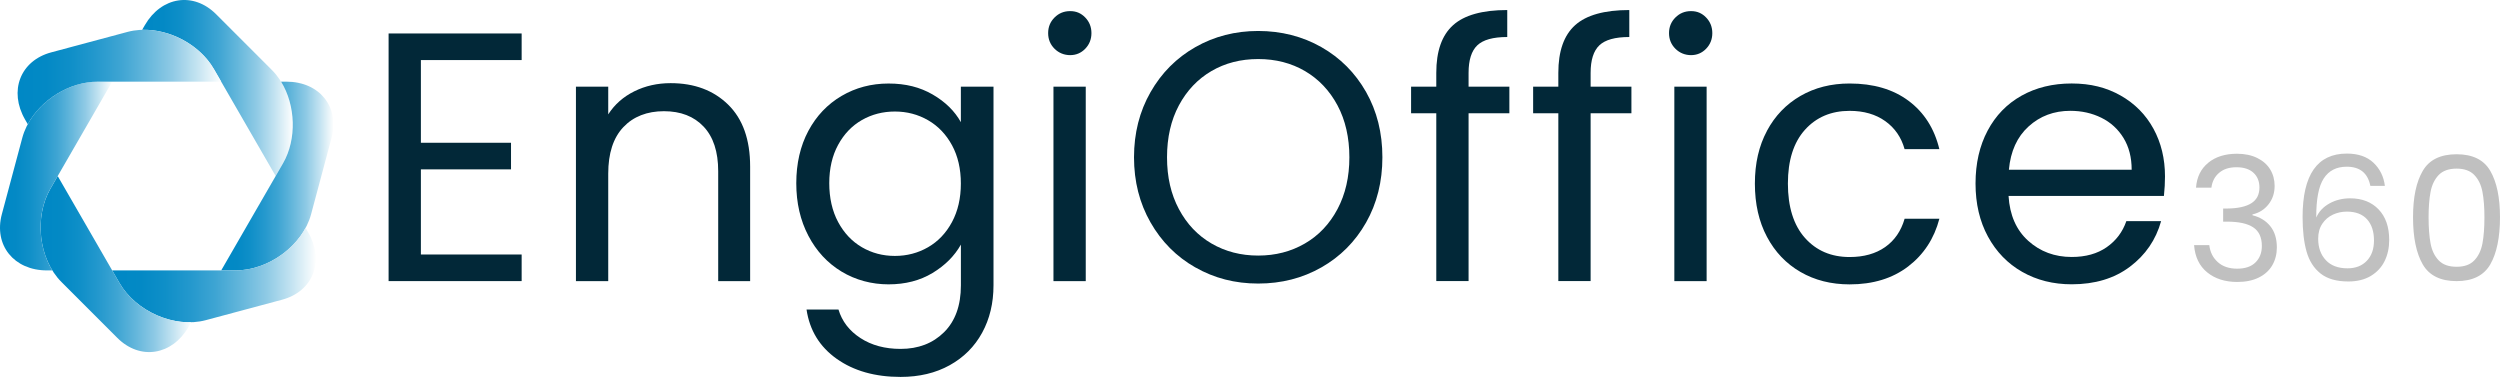 <?xml version="1.0" encoding="UTF-8"?>
<svg id="Layer_2" data-name="Layer 2" xmlns="http://www.w3.org/2000/svg" xmlns:xlink="http://www.w3.org/1999/xlink" viewBox="0 0 931.43 140.43">
  <defs>
    <style>
      .cls-1 {
        mask: url(#mask);
      }

      .cls-2 {
        filter: url(#luminosity-noclip);
      }

      .cls-3 {
        filter: url(#luminosity-noclip-25);
      }

      .cls-4 {
        filter: url(#luminosity-noclip-27);
      }

      .cls-5 {
        filter: url(#luminosity-noclip-21);
      }

      .cls-6 {
        filter: url(#luminosity-noclip-23);
      }

      .cls-7 {
        filter: url(#luminosity-noclip-29);
      }

      .cls-8 {
        filter: url(#luminosity-noclip-17);
      }

      .cls-9 {
        filter: url(#luminosity-noclip-13);
      }

      .cls-10 {
        filter: url(#luminosity-noclip-11);
      }

      .cls-11 {
        filter: url(#luminosity-noclip-19);
      }

      .cls-12 {
        filter: url(#luminosity-noclip-15);
      }

      .cls-13 {
        filter: url(#luminosity-noclip-31);
      }

      .cls-14 {
        filter: url(#luminosity-noclip-35);
      }

      .cls-15 {
        filter: url(#luminosity-noclip-33);
      }

      .cls-16 {
        filter: url(#luminosity-noclip-3);
      }

      .cls-17 {
        filter: url(#luminosity-noclip-9);
      }

      .cls-18 {
        filter: url(#luminosity-noclip-7);
      }

      .cls-19 {
        filter: url(#luminosity-noclip-5);
      }

      .cls-20 {
        fill: url(#linear-gradient-8);
      }

      .cls-21 {
        fill: url(#linear-gradient-7);
      }

      .cls-22 {
        fill: url(#linear-gradient-6);
      }

      .cls-23 {
        fill: url(#linear-gradient-9);
      }

      .cls-24 {
        fill: url(#linear-gradient-4);
      }

      .cls-25 {
        fill: url(#linear-gradient-3);
      }

      .cls-26 {
        fill: url(#linear-gradient-2);
      }

      .cls-26, .cls-27, .cls-28, .cls-29, .cls-30, .cls-31, .cls-32, .cls-33, .cls-34, .cls-35, .cls-36, .cls-37, .cls-38, .cls-39, .cls-40, .cls-41, .cls-42, .cls-43 {
        mix-blend-mode: multiply;
      }

      .cls-27 {
        fill: url(#linear-gradient-5);
      }

      .cls-44 {
        fill: url(#linear-gradient);
      }

      .cls-45 {
        isolation: isolate;
      }

      .cls-46 {
        mask: url(#mask-2);
      }

      .cls-47 {
        mask: url(#mask-3);
      }

      .cls-48 {
        mask: url(#mask-4);
      }

      .cls-49 {
        mask: url(#mask-5);
      }

      .cls-50 {
        mask: url(#mask-7);
      }

      .cls-51 {
        mask: url(#mask-6);
      }

      .cls-52 {
        mask: url(#mask-1);
      }

      .cls-53 {
        mask: url(#mask-9);
      }

      .cls-54 {
        mask: url(#mask-8);
      }

      .cls-28 {
        fill: url(#linear-gradient-13);
      }

      .cls-29 {
        fill: url(#linear-gradient-55);
      }

      .cls-30 {
        fill: url(#linear-gradient-52);
      }

      .cls-31 {
        fill: url(#linear-gradient-58);
      }

      .cls-32 {
        fill: url(#linear-gradient-22);
      }

      .cls-33 {
        fill: url(#linear-gradient-19);
      }

      .cls-34 {
        fill: url(#linear-gradient-31);
      }

      .cls-35 {
        fill: url(#linear-gradient-16);
      }

      .cls-36 {
        fill: url(#linear-gradient-25);
      }

      .cls-37 {
        fill: url(#linear-gradient-28);
      }

      .cls-38 {
        fill: url(#linear-gradient-34);
      }

      .cls-39 {
        fill: url(#linear-gradient-37);
      }

      .cls-40 {
        fill: url(#linear-gradient-40);
      }

      .cls-41 {
        fill: url(#linear-gradient-43);
      }

      .cls-42 {
        fill: url(#linear-gradient-49);
      }

      .cls-43 {
        fill: url(#linear-gradient-46);
      }

      .cls-55 {
        fill: url(#linear-gradient-41);
      }

      .cls-56 {
        fill: url(#linear-gradient-42);
      }

      .cls-57 {
        fill: url(#linear-gradient-48);
      }

      .cls-58 {
        fill: url(#linear-gradient-45);
      }

      .cls-59 {
        fill: url(#linear-gradient-47);
      }

      .cls-60 {
        fill: url(#linear-gradient-44);
      }

      .cls-61 {
        fill: url(#linear-gradient-10);
      }

      .cls-62 {
        fill: url(#linear-gradient-11);
      }

      .cls-63 {
        fill: url(#linear-gradient-12);
      }

      .cls-64 {
        fill: url(#linear-gradient-14);
      }

      .cls-65 {
        fill: url(#linear-gradient-21);
      }

      .cls-66 {
        fill: url(#linear-gradient-20);
      }

      .cls-67 {
        fill: url(#linear-gradient-23);
      }

      .cls-68 {
        fill: url(#linear-gradient-32);
      }

      .cls-69 {
        fill: url(#linear-gradient-33);
      }

      .cls-70 {
        fill: url(#linear-gradient-30);
      }

      .cls-71 {
        fill: url(#linear-gradient-15);
      }

      .cls-72 {
        fill: url(#linear-gradient-17);
      }

      .cls-73 {
        fill: url(#linear-gradient-18);
      }

      .cls-74 {
        fill: url(#linear-gradient-35);
      }

      .cls-75 {
        fill: url(#linear-gradient-36);
      }

      .cls-76 {
        fill: url(#linear-gradient-38);
      }

      .cls-77 {
        fill: url(#linear-gradient-27);
      }

      .cls-78 {
        fill: url(#linear-gradient-24);
      }

      .cls-79 {
        fill: url(#linear-gradient-26);
      }

      .cls-80 {
        fill: url(#linear-gradient-29);
      }

      .cls-81 {
        fill: url(#linear-gradient-39);
      }

      .cls-82 {
        fill: url(#linear-gradient-57);
      }

      .cls-83 {
        fill: url(#linear-gradient-59);
      }

      .cls-84 {
        fill: url(#linear-gradient-53);
      }

      .cls-85 {
        fill: url(#linear-gradient-54);
      }

      .cls-86 {
        fill: url(#linear-gradient-56);
      }

      .cls-87 {
        fill: url(#linear-gradient-50);
      }

      .cls-88 {
        fill: url(#linear-gradient-51);
      }

      .cls-89 {
        fill: url(#linear-gradient-60);
      }

      .cls-90 {
        fill: silver;
      }

      .cls-91 {
        fill: #022838;
      }

      .cls-92 {
        mask: url(#mask-50);
      }

      .cls-93 {
        mask: url(#mask-51);
      }

      .cls-94 {
        mask: url(#mask-53);
      }

      .cls-95 {
        mask: url(#mask-52);
      }

      .cls-96 {
        mask: url(#mask-41);
      }

      .cls-97 {
        mask: url(#mask-31);
      }

      .cls-98 {
        mask: url(#mask-35);
      }

      .cls-99 {
        mask: url(#mask-30);
      }

      .cls-100 {
        mask: url(#mask-34);
      }

      .cls-101 {
        mask: url(#mask-33);
      }

      .cls-102 {
        mask: url(#mask-44);
      }

      .cls-103 {
        mask: url(#mask-43);
      }

      .cls-104 {
        mask: url(#mask-40);
      }

      .cls-105 {
        mask: url(#mask-46);
      }

      .cls-106 {
        mask: url(#mask-45);
      }

      .cls-107 {
        mask: url(#mask-42);
      }

      .cls-108 {
        mask: url(#mask-32);
      }

      .cls-109 {
        mask: url(#mask-10);
      }

      .cls-110 {
        mask: url(#mask-14);
      }

      .cls-111 {
        mask: url(#mask-18);
      }

      .cls-112 {
        mask: url(#mask-11);
      }

      .cls-113 {
        mask: url(#mask-16);
      }

      .cls-114 {
        mask: url(#mask-13);
      }

      .cls-115 {
        mask: url(#mask-19);
      }

      .cls-116 {
        mask: url(#mask-12);
      }

      .cls-117 {
        mask: url(#mask-17);
      }

      .cls-118 {
        mask: url(#mask-15);
      }

      .cls-119 {
        mask: url(#mask-22);
      }

      .cls-120 {
        mask: url(#mask-21);
      }

      .cls-121 {
        mask: url(#mask-20);
      }

      .cls-122 {
        mask: url(#mask-36);
      }

      .cls-123 {
        mask: url(#mask-25);
      }

      .cls-124 {
        mask: url(#mask-24);
      }

      .cls-125 {
        mask: url(#mask-23);
      }

      .cls-126 {
        mask: url(#mask-39);
      }

      .cls-127 {
        mask: url(#mask-38);
      }

      .cls-128 {
        mask: url(#mask-37);
      }

      .cls-129 {
        mask: url(#mask-49);
      }

      .cls-130 {
        mask: url(#mask-48);
      }

      .cls-131 {
        mask: url(#mask-47);
      }

      .cls-132 {
        mask: url(#mask-28);
      }

      .cls-133 {
        mask: url(#mask-29);
      }

      .cls-134 {
        mask: url(#mask-26);
      }

      .cls-135 {
        mask: url(#mask-27);
      }
    </style>
    <linearGradient id="linear-gradient" x1="52.96" y1="32.79" x2="109.07" y2="32.79" gradientUnits="userSpaceOnUse">
      <stop offset=".01" stop-color="#0088c5"/>
      <stop offset=".14" stop-color="#0389c5"/>
      <stop offset=".26" stop-color="#0f8fc8"/>
      <stop offset=".38" stop-color="#2398cd"/>
      <stop offset=".51" stop-color="#3fa5d3"/>
      <stop offset=".63" stop-color="#63b6db"/>
      <stop offset=".76" stop-color="#8fcae5"/>
      <stop offset=".88" stop-color="#c3e3f1"/>
      <stop offset="1" stop-color="#fdfefe"/>
      <stop offset="1" stop-color="#fff"/>
    </linearGradient>
    <filter id="luminosity-noclip" x="90.42" y="19.48" width="18.82" height="46.28" color-interpolation-filters="sRGB" filterUnits="userSpaceOnUse">
      <feFlood flood-color="#fff" result="bg"/>
      <feBlend in="SourceGraphic" in2="bg"/>
    </filter>
    <filter id="luminosity-noclip-2" x="90.42" y="-9414.98" width="18.82" height="32766" color-interpolation-filters="sRGB" filterUnits="userSpaceOnUse">
      <feFlood flood-color="#fff" result="bg"/>
      <feBlend in="SourceGraphic" in2="bg"/>
    </filter>
    <mask id="mask-2" x="90.42" y="-9414.98" width="18.82" height="32766" maskUnits="userSpaceOnUse"/>
    <linearGradient id="linear-gradient-2" x1="210.08" y1="2341.69" x2="75.54" y2="2419.36" gradientTransform="translate(0 2447.96) scale(1 -1)" gradientUnits="userSpaceOnUse">
      <stop offset="0" stop-color="#fff"/>
      <stop offset="1" stop-color="#000"/>
    </linearGradient>
    <mask id="mask-1" x="90.42" y="19.48" width="18.82" height="46.28" maskUnits="userSpaceOnUse">
      <g class="cls-2">
        <g class="cls-46">
          <rect class="cls-26" x="90.42" y="19.48" width="18.82" height="46.28"/>
        </g>
      </g>
    </mask>
    <linearGradient id="linear-gradient-3" x1="210.08" y1="2341.69" x2="75.54" y2="2419.36" gradientTransform="translate(0 2447.96) scale(1 -1)" gradientUnits="userSpaceOnUse">
      <stop offset="0" stop-color="#fff"/>
      <stop offset="1" stop-color="#fff"/>
    </linearGradient>
    <mask id="mask" x="90.42" y="19.48" width="18.82" height="46.28" maskUnits="userSpaceOnUse">
      <g id="id0">
        <g class="cls-52">
          <rect class="cls-25" x="90.42" y="19.48" width="18.82" height="46.28"/>
        </g>
      </g>
    </mask>
    <linearGradient id="linear-gradient-4" x1="90.6" y1="42.62" y2="42.62" xlink:href="#linear-gradient"/>
    <filter id="luminosity-noclip-3" x="52.78" y="-.18" width="56.46" height="65.94" color-interpolation-filters="sRGB" filterUnits="userSpaceOnUse">
      <feFlood flood-color="#fff" result="bg"/>
      <feBlend in="SourceGraphic" in2="bg"/>
    </filter>
    <filter id="luminosity-noclip-4" x="52.78" y="-9414.98" width="56.46" height="32766" color-interpolation-filters="sRGB" filterUnits="userSpaceOnUse">
      <feFlood flood-color="#fff" result="bg"/>
      <feBlend in="SourceGraphic" in2="bg"/>
    </filter>
    <mask id="mask-5" x="52.78" y="-9414.98" width="56.46" height="32766" maskUnits="userSpaceOnUse"/>
    <linearGradient id="linear-gradient-5" x1="59.41" y1="2495.78" x2="88.84" y2="2385.96" xlink:href="#linear-gradient-2"/>
    <mask id="mask-4" x="52.78" y="-.18" width="56.46" height="65.94" maskUnits="userSpaceOnUse">
      <g class="cls-16">
        <g class="cls-49">
          <rect class="cls-27" x="52.78" y="-.18" width="56.46" height="65.94"/>
        </g>
      </g>
    </mask>
    <linearGradient id="linear-gradient-6" x1="59.41" y1="2495.78" x2="88.84" y2="2385.96" xlink:href="#linear-gradient-3"/>
    <mask id="mask-3" x="52.78" y="-.18" width="56.46" height="65.94" maskUnits="userSpaceOnUse">
      <g id="id2">
        <g class="cls-48">
          <rect class="cls-22" x="52.78" y="-.18" width="56.46" height="65.94"/>
        </g>
      </g>
    </mask>
    <linearGradient id="linear-gradient-7" x1="52.96" xlink:href="#linear-gradient"/>
    <linearGradient id="linear-gradient-8" x1="82.41" y1="65.59" x2="124.21" y2="65.59" xlink:href="#linear-gradient"/>
    <linearGradient id="linear-gradient-9" x1="41.8" y1="102.49" x2="117.65" y2="102.49" xlink:href="#linear-gradient"/>
    <linearGradient id="linear-gradient-10" x1="15.14" y1="98.38" x2="71.25" y2="98.38" xlink:href="#linear-gradient"/>
    <linearGradient id="linear-gradient-11" x1="0" y1="65.59" x2="41.8" y2="65.59" xlink:href="#linear-gradient"/>
    <linearGradient id="linear-gradient-12" x1="6.56" y1="28.68" x2="82.41" y2="28.68" xlink:href="#linear-gradient"/>
    <filter id="luminosity-noclip-5" x="52.78" y="10.92" width="29.8" height="19.68" color-interpolation-filters="sRGB" filterUnits="userSpaceOnUse">
      <feFlood flood-color="#fff" result="bg"/>
      <feBlend in="SourceGraphic" in2="bg"/>
    </filter>
    <filter id="luminosity-noclip-6" x="52.78" y="-9414.98" width="29.8" height="32766" color-interpolation-filters="sRGB" filterUnits="userSpaceOnUse">
      <feFlood flood-color="#fff" result="bg"/>
      <feBlend in="SourceGraphic" in2="bg"/>
    </filter>
    <mask id="mask-8" x="52.78" y="-9414.98" width="29.8" height="32766" maskUnits="userSpaceOnUse"/>
    <linearGradient id="linear-gradient-13" x1="51.92" y1="2442.96" x2="76.9" y2="2417.98" xlink:href="#linear-gradient-2"/>
    <mask id="mask-7" x="52.78" y="10.92" width="29.8" height="19.68" maskUnits="userSpaceOnUse">
      <g class="cls-19">
        <g class="cls-54">
          <rect class="cls-28" x="52.78" y="10.92" width="29.8" height="19.68"/>
        </g>
      </g>
    </mask>
    <linearGradient id="linear-gradient-14" x1="51.92" y1="2442.96" x2="76.9" y2="2417.98" xlink:href="#linear-gradient-3"/>
    <mask id="mask-6" x="52.78" y="10.92" width="29.8" height="19.68" maskUnits="userSpaceOnUse">
      <g id="id4">
        <g class="cls-50">
          <rect class="cls-64" x="52.78" y="10.92" width="29.8" height="19.68"/>
        </g>
      </g>
    </mask>
    <linearGradient id="linear-gradient-15" x1="52.96" y1="20.76" x2="82.41" y2="20.76" xlink:href="#linear-gradient"/>
    <filter id="luminosity-noclip-7" x="99.56" y="30.25" width="9.69" height="35.52" color-interpolation-filters="sRGB" filterUnits="userSpaceOnUse">
      <feFlood flood-color="#fff" result="bg"/>
      <feBlend in="SourceGraphic" in2="bg"/>
    </filter>
    <filter id="luminosity-noclip-8" x="99.56" y="-9414.98" width="9.69" height="32766" color-interpolation-filters="sRGB" filterUnits="userSpaceOnUse">
      <feFlood flood-color="#fff" result="bg"/>
      <feBlend in="SourceGraphic" in2="bg"/>
    </filter>
    <mask id="mask-11" x="99.56" y="-9414.98" width="9.69" height="32766" maskUnits="userSpaceOnUse"/>
    <linearGradient id="linear-gradient-16" x1="104.4" y1="2428.05" x2="104.4" y2="2382.62" xlink:href="#linear-gradient-2"/>
    <mask id="mask-10" x="99.56" y="30.25" width="9.69" height="35.52" maskUnits="userSpaceOnUse">
      <g class="cls-18">
        <g class="cls-112">
          <rect class="cls-35" x="99.56" y="30.25" width="9.69" height="35.52"/>
        </g>
      </g>
    </mask>
    <linearGradient id="linear-gradient-17" x1="104.4" y1="2428.05" x2="104.4" y2="2382.62" xlink:href="#linear-gradient-3"/>
    <mask id="mask-9" x="99.56" y="30.25" width="9.69" height="35.52" maskUnits="userSpaceOnUse">
      <g id="id6">
        <g class="cls-109">
          <rect class="cls-72" x="99.56" y="30.25" width="9.69" height="35.52"/>
        </g>
      </g>
    </mask>
    <linearGradient id="linear-gradient-18" x1="99.73" y1="48.01" x2="109.07" y2="48.01" xlink:href="#linear-gradient"/>
    <filter id="luminosity-noclip-9" x="82.23" y="84.73" width="31.81" height="16.2" color-interpolation-filters="sRGB" filterUnits="userSpaceOnUse">
      <feFlood flood-color="#fff" result="bg"/>
      <feBlend in="SourceGraphic" in2="bg"/>
    </filter>
    <filter id="luminosity-noclip-10" x="82.23" y="-9414.98" width="31.81" height="32766" color-interpolation-filters="sRGB" filterUnits="userSpaceOnUse">
      <feFlood flood-color="#fff" result="bg"/>
      <feBlend in="SourceGraphic" in2="bg"/>
    </filter>
    <mask id="mask-14" x="82.23" y="-9414.98" width="31.81" height="32766" maskUnits="userSpaceOnUse"/>
    <linearGradient id="linear-gradient-19" x1="139.2" y1="2366.14" x2="83.51" y2="2351.21" xlink:href="#linear-gradient-2"/>
    <mask id="mask-13" x="82.23" y="84.73" width="31.81" height="16.2" maskUnits="userSpaceOnUse">
      <g class="cls-17">
        <g class="cls-110">
          <rect class="cls-33" x="82.23" y="84.73" width="31.81" height="16.2"/>
        </g>
      </g>
    </mask>
    <linearGradient id="linear-gradient-20" x1="139.2" y1="2366.14" x2="83.51" y2="2351.21" xlink:href="#linear-gradient-3"/>
    <mask id="mask-12" x="82.23" y="84.73" width="31.81" height="16.2" maskUnits="userSpaceOnUse">
      <g id="id8">
        <g class="cls-114">
          <rect class="cls-66" x="82.23" y="84.73" width="31.81" height="16.2"/>
        </g>
      </g>
    </mask>
    <linearGradient id="linear-gradient-21" x1="82.41" y1="92.83" x2="113.86" y2="92.83" xlink:href="#linear-gradient"/>
    <filter id="luminosity-noclip-11" x="41.63" y="100.57" width="29.8" height="19.68" color-interpolation-filters="sRGB" filterUnits="userSpaceOnUse">
      <feFlood flood-color="#fff" result="bg"/>
      <feBlend in="SourceGraphic" in2="bg"/>
    </filter>
    <filter id="luminosity-noclip-12" x="41.63" y="-9414.98" width="29.8" height="32766" color-interpolation-filters="sRGB" filterUnits="userSpaceOnUse">
      <feFlood flood-color="#fff" result="bg"/>
      <feBlend in="SourceGraphic" in2="bg"/>
    </filter>
    <mask id="mask-17" x="41.63" y="-9414.98" width="29.8" height="32766" maskUnits="userSpaceOnUse"/>
    <linearGradient id="linear-gradient-22" x1="87.8" y1="2306.27" x2="46.9" y2="2347.17" xlink:href="#linear-gradient-2"/>
    <mask id="mask-16" x="41.63" y="100.57" width="29.8" height="19.68" maskUnits="userSpaceOnUse">
      <g class="cls-10">
        <g class="cls-117">
          <rect class="cls-32" x="41.63" y="100.57" width="29.8" height="19.68"/>
        </g>
      </g>
    </mask>
    <linearGradient id="linear-gradient-23" x1="87.8" y1="2306.27" x2="46.9" y2="2347.17" xlink:href="#linear-gradient-3"/>
    <mask id="mask-15" x="41.63" y="100.57" width="29.8" height="19.68" maskUnits="userSpaceOnUse">
      <g id="id10">
        <g class="cls-113">
          <rect class="cls-67" x="41.63" y="100.57" width="29.8" height="19.68"/>
        </g>
      </g>
    </mask>
    <linearGradient id="linear-gradient-24" x1="41.8" y1="110.41" x2="71.25" y2="110.41" xlink:href="#linear-gradient"/>
    <filter id="luminosity-noclip-13" x="14.97" y="65.41" width="9.69" height="35.52" color-interpolation-filters="sRGB" filterUnits="userSpaceOnUse">
      <feFlood flood-color="#fff" result="bg"/>
      <feBlend in="SourceGraphic" in2="bg"/>
    </filter>
    <filter id="luminosity-noclip-14" x="14.97" y="-9414.98" width="9.69" height="32766" color-interpolation-filters="sRGB" filterUnits="userSpaceOnUse">
      <feFlood flood-color="#fff" result="bg"/>
      <feBlend in="SourceGraphic" in2="bg"/>
    </filter>
    <mask id="mask-20" x="14.97" y="-9414.98" width="9.69" height="32766" maskUnits="userSpaceOnUse"/>
    <linearGradient id="linear-gradient-25" x1="12.63" y1="2338.02" x2="23.98" y2="2380.35" xlink:href="#linear-gradient-2"/>
    <mask id="mask-19" x="14.97" y="65.41" width="9.69" height="35.52" maskUnits="userSpaceOnUse">
      <g class="cls-9">
        <g class="cls-121">
          <rect class="cls-36" x="14.97" y="65.41" width="9.69" height="35.52"/>
        </g>
      </g>
    </mask>
    <linearGradient id="linear-gradient-26" x1="12.63" y1="2338.02" x2="23.98" y2="2380.35" xlink:href="#linear-gradient-3"/>
    <mask id="mask-18" x="14.97" y="65.41" width="9.69" height="35.52" maskUnits="userSpaceOnUse">
      <g id="id12">
        <g class="cls-115">
          <rect class="cls-79" x="14.97" y="65.41" width="9.69" height="35.52"/>
        </g>
      </g>
    </mask>
    <linearGradient id="linear-gradient-27" x1="15.14" y1="83.17" x2="24.48" y2="83.17" xlink:href="#linear-gradient"/>
    <filter id="luminosity-noclip-15" x="10.17" y="30.25" width="31.81" height="16.2" color-interpolation-filters="sRGB" filterUnits="userSpaceOnUse">
      <feFlood flood-color="#fff" result="bg"/>
      <feBlend in="SourceGraphic" in2="bg"/>
    </filter>
    <filter id="luminosity-noclip-16" x="10.17" y="-9414.98" width="31.81" height="32766" color-interpolation-filters="sRGB" filterUnits="userSpaceOnUse">
      <feFlood flood-color="#fff" result="bg"/>
      <feBlend in="SourceGraphic" in2="bg"/>
    </filter>
    <mask id="mask-23" x="10.17" y="-9414.98" width="31.81" height="32766" maskUnits="userSpaceOnUse"/>
    <linearGradient id="linear-gradient-28" x1="-.68" y1="2402.44" x2="44.72" y2="2414.61" xlink:href="#linear-gradient-2"/>
    <mask id="mask-22" x="10.17" y="30.25" width="31.81" height="16.2" maskUnits="userSpaceOnUse">
      <g class="cls-12">
        <g class="cls-125">
          <rect class="cls-37" x="10.17" y="30.25" width="31.81" height="16.2"/>
        </g>
      </g>
    </mask>
    <linearGradient id="linear-gradient-29" x1="-.68" y1="2402.44" x2="44.72" y2="2414.61" xlink:href="#linear-gradient-3"/>
    <mask id="mask-21" x="10.17" y="30.25" width="31.81" height="16.2" maskUnits="userSpaceOnUse">
      <g id="id14">
        <g class="cls-119">
          <rect class="cls-80" x="10.17" y="30.25" width="31.81" height="16.2"/>
        </g>
      </g>
    </mask>
    <linearGradient id="linear-gradient-30" x1="10.35" y1="38.35" x2="41.8" y2="38.35" xlink:href="#linear-gradient"/>
    <filter id="luminosity-noclip-17" x="82.23" y="70.82" width="36.21" height="30.11" color-interpolation-filters="sRGB" filterUnits="userSpaceOnUse">
      <feFlood flood-color="#fff" result="bg"/>
      <feBlend in="SourceGraphic" in2="bg"/>
    </filter>
    <filter id="luminosity-noclip-18" x="82.23" y="-9414.98" width="36.21" height="32766" color-interpolation-filters="sRGB" filterUnits="userSpaceOnUse">
      <feFlood flood-color="#fff" result="bg"/>
      <feBlend in="SourceGraphic" in2="bg"/>
    </filter>
    <mask id="mask-26" x="82.23" y="-9414.98" width="36.21" height="32766" maskUnits="userSpaceOnUse"/>
    <linearGradient id="linear-gradient-31" x1="100.33" y1="2233.88" x2="100.33" y2="2389.23" xlink:href="#linear-gradient-2"/>
    <mask id="mask-25" x="82.23" y="70.82" width="36.21" height="30.11" maskUnits="userSpaceOnUse">
      <g class="cls-8">
        <g class="cls-134">
          <rect class="cls-34" x="82.23" y="70.82" width="36.21" height="30.11"/>
        </g>
      </g>
    </mask>
    <linearGradient id="linear-gradient-32" x1="100.33" y1="2233.88" x2="100.33" y2="2389.23" xlink:href="#linear-gradient-3"/>
    <mask id="mask-24" x="82.23" y="70.82" width="36.21" height="30.11" maskUnits="userSpaceOnUse">
      <g id="id20">
        <g class="cls-123">
          <rect class="cls-68" x="82.23" y="70.82" width="36.21" height="30.11"/>
        </g>
      </g>
    </mask>
    <linearGradient id="linear-gradient-33" x1="82.41" y1="85.87" x2="118.26" y2="85.87" xlink:href="#linear-gradient"/>
    <filter id="luminosity-noclip-19" x="82.23" y="30.25" width="42.16" height="70.68" color-interpolation-filters="sRGB" filterUnits="userSpaceOnUse">
      <feFlood flood-color="#fff" result="bg"/>
      <feBlend in="SourceGraphic" in2="bg"/>
    </filter>
    <filter id="luminosity-noclip-20" x="82.23" y="-9414.98" width="42.16" height="32766" color-interpolation-filters="sRGB" filterUnits="userSpaceOnUse">
      <feFlood flood-color="#fff" result="bg"/>
      <feBlend in="SourceGraphic" in2="bg"/>
    </filter>
    <mask id="mask-29" x="82.23" y="-9414.98" width="42.16" height="32766" maskUnits="userSpaceOnUse"/>
    <linearGradient id="linear-gradient-34" x1="160.66" y1="2439.73" x2="80.27" y2="2359.33" xlink:href="#linear-gradient-2"/>
    <mask id="mask-28" x="82.23" y="30.25" width="42.16" height="70.68" maskUnits="userSpaceOnUse">
      <g class="cls-11">
        <g class="cls-133">
          <rect class="cls-38" x="82.23" y="30.25" width="42.16" height="70.68"/>
        </g>
      </g>
    </mask>
    <linearGradient id="linear-gradient-35" x1="160.66" y1="2439.73" x2="80.27" y2="2359.33" xlink:href="#linear-gradient-3"/>
    <mask id="mask-27" x="82.23" y="30.25" width="42.16" height="70.68" maskUnits="userSpaceOnUse">
      <g id="id22">
        <g class="cls-132">
          <rect class="cls-74" x="82.23" y="30.25" width="42.16" height="70.68"/>
        </g>
      </g>
    </mask>
    <linearGradient id="linear-gradient-36" x1="82.41" y1="65.59" x2="124.21" y2="65.59" xlink:href="#linear-gradient"/>
    <filter id="luminosity-noclip-21" x="41.63" y="100.57" width="44.05" height="19.69" color-interpolation-filters="sRGB" filterUnits="userSpaceOnUse">
      <feFlood flood-color="#fff" result="bg"/>
      <feBlend in="SourceGraphic" in2="bg"/>
    </filter>
    <filter id="luminosity-noclip-22" x="41.63" y="-9414.98" width="44.05" height="32766" color-interpolation-filters="sRGB" filterUnits="userSpaceOnUse">
      <feFlood flood-color="#fff" result="bg"/>
      <feBlend in="SourceGraphic" in2="bg"/>
    </filter>
    <mask id="mask-32" x="41.63" y="-9414.98" width="44.05" height="32766" maskUnits="userSpaceOnUse"/>
    <linearGradient id="linear-gradient-37" x1="-46.7" y1="2273.83" x2="87.84" y2="2351.51" xlink:href="#linear-gradient-2"/>
    <mask id="mask-31" x="41.63" y="100.57" width="44.05" height="19.69" maskUnits="userSpaceOnUse">
      <g class="cls-5">
        <g class="cls-108">
          <rect class="cls-39" x="41.63" y="100.57" width="44.05" height="19.69"/>
        </g>
      </g>
    </mask>
    <linearGradient id="linear-gradient-38" x1="-46.7" y1="2273.83" x2="87.84" y2="2351.51" xlink:href="#linear-gradient-3"/>
    <mask id="mask-30" x="41.63" y="100.57" width="44.05" height="19.69" maskUnits="userSpaceOnUse">
      <g id="id24">
        <g class="cls-97">
          <rect class="cls-76" x="41.63" y="100.57" width="44.05" height="19.69"/>
        </g>
      </g>
    </mask>
    <linearGradient id="linear-gradient-39" x1="41.8" y1="110.42" x2="85.5" y2="110.42" xlink:href="#linear-gradient"/>
    <filter id="luminosity-noclip-23" x="41.63" y="84.73" width="76.2" height="35.53" color-interpolation-filters="sRGB" filterUnits="userSpaceOnUse">
      <feFlood flood-color="#fff" result="bg"/>
      <feBlend in="SourceGraphic" in2="bg"/>
    </filter>
    <filter id="luminosity-noclip-24" x="41.63" y="-9414.98" width="76.2" height="32766" color-interpolation-filters="sRGB" filterUnits="userSpaceOnUse">
      <feFlood flood-color="#fff" result="bg"/>
      <feBlend in="SourceGraphic" in2="bg"/>
    </filter>
    <mask id="mask-35" x="41.63" y="-9414.98" width="76.2" height="32766" maskUnits="userSpaceOnUse"/>
    <linearGradient id="linear-gradient-40" x1="160.55" y1="2323.81" x2="50.73" y2="2353.24" xlink:href="#linear-gradient-2"/>
    <mask id="mask-34" x="41.63" y="84.73" width="76.2" height="35.53" maskUnits="userSpaceOnUse">
      <g class="cls-6">
        <g class="cls-98">
          <rect class="cls-40" x="41.63" y="84.73" width="76.2" height="35.53"/>
        </g>
      </g>
    </mask>
    <linearGradient id="linear-gradient-41" x1="160.55" y1="2323.81" x2="50.73" y2="2353.24" xlink:href="#linear-gradient-3"/>
    <mask id="mask-33" x="41.63" y="84.73" width="76.2" height="35.53" maskUnits="userSpaceOnUse">
      <g id="id26">
        <g class="cls-100">
          <rect class="cls-55" x="41.63" y="84.73" width="76.2" height="35.53"/>
        </g>
      </g>
    </mask>
    <linearGradient id="linear-gradient-42" x1="41.8" y1="102.49" x2="117.65" y2="102.49" xlink:href="#linear-gradient"/>
    <filter id="luminosity-noclip-25" x="14.97" y="65.41" width="18.82" height="46.28" color-interpolation-filters="sRGB" filterUnits="userSpaceOnUse">
      <feFlood flood-color="#fff" result="bg"/>
      <feBlend in="SourceGraphic" in2="bg"/>
    </filter>
    <filter id="luminosity-noclip-26" x="14.97" y="-9414.98" width="18.82" height="32766" color-interpolation-filters="sRGB" filterUnits="userSpaceOnUse">
      <feFlood flood-color="#fff" result="bg"/>
      <feBlend in="SourceGraphic" in2="bg"/>
    </filter>
    <mask id="mask-38" x="14.97" y="-9414.98" width="18.82" height="32766" maskUnits="userSpaceOnUse"/>
    <linearGradient id="linear-gradient-43" x1="-85.87" y1="2423.06" x2="48.67" y2="2345.38" xlink:href="#linear-gradient-2"/>
    <mask id="mask-37" x="14.97" y="65.41" width="18.82" height="46.28" maskUnits="userSpaceOnUse">
      <g class="cls-3">
        <g class="cls-127">
          <rect class="cls-41" x="14.97" y="65.41" width="18.82" height="46.28"/>
        </g>
      </g>
    </mask>
    <linearGradient id="linear-gradient-44" x1="-85.87" y1="2423.06" x2="48.67" y2="2345.38" xlink:href="#linear-gradient-3"/>
    <mask id="mask-36" x="14.97" y="65.41" width="18.82" height="46.28" maskUnits="userSpaceOnUse">
      <g id="id28">
        <g class="cls-128">
          <rect class="cls-60" x="14.97" y="65.41" width="18.82" height="46.28"/>
        </g>
      </g>
    </mask>
    <linearGradient id="linear-gradient-45" x1="15.14" y1="88.55" x2="33.61" y2="88.55" xlink:href="#linear-gradient"/>
    <filter id="luminosity-noclip-27" x="14.97" y="65.41" width="56.46" height="65.94" color-interpolation-filters="sRGB" filterUnits="userSpaceOnUse">
      <feFlood flood-color="#fff" result="bg"/>
      <feBlend in="SourceGraphic" in2="bg"/>
    </filter>
    <filter id="luminosity-noclip-28" x="14.97" y="-9414.98" width="56.46" height="32766" color-interpolation-filters="sRGB" filterUnits="userSpaceOnUse">
      <feFlood flood-color="#fff" result="bg"/>
      <feBlend in="SourceGraphic" in2="bg"/>
    </filter>
    <mask id="mask-41" x="14.97" y="-9414.98" width="56.46" height="32766" maskUnits="userSpaceOnUse"/>
    <linearGradient id="linear-gradient-46" x1="64.8" y1="2268.96" x2="35.37" y2="2378.78" xlink:href="#linear-gradient-2"/>
    <mask id="mask-40" x="14.97" y="65.41" width="56.46" height="65.94" maskUnits="userSpaceOnUse">
      <g class="cls-4">
        <g class="cls-96">
          <rect class="cls-43" x="14.97" y="65.41" width="56.46" height="65.94"/>
        </g>
      </g>
    </mask>
    <linearGradient id="linear-gradient-47" x1="64.8" y1="2268.96" x2="35.37" y2="2378.78" xlink:href="#linear-gradient-3"/>
    <mask id="mask-39" x="14.97" y="65.41" width="56.46" height="65.94" maskUnits="userSpaceOnUse">
      <g id="id30">
        <g class="cls-104">
          <rect class="cls-59" x="14.97" y="65.41" width="56.46" height="65.94"/>
        </g>
      </g>
    </mask>
    <linearGradient id="linear-gradient-48" x1="15.14" y1="98.38" x2="71.25" y2="98.38" xlink:href="#linear-gradient"/>
    <filter id="luminosity-noclip-29" x="5.77" y="30.25" width="36.21" height="30.11" color-interpolation-filters="sRGB" filterUnits="userSpaceOnUse">
      <feFlood flood-color="#fff" result="bg"/>
      <feBlend in="SourceGraphic" in2="bg"/>
    </filter>
    <filter id="luminosity-noclip-30" x="5.77" y="-9414.98" width="36.21" height="32766" color-interpolation-filters="sRGB" filterUnits="userSpaceOnUse">
      <feFlood flood-color="#fff" result="bg"/>
      <feBlend in="SourceGraphic" in2="bg"/>
    </filter>
    <mask id="mask-44" x="5.77" y="-9414.98" width="36.21" height="32766" maskUnits="userSpaceOnUse"/>
    <linearGradient id="linear-gradient-49" x1="23.88" y1="2530.87" x2="23.88" y2="2375.51" xlink:href="#linear-gradient-2"/>
    <mask id="mask-43" x="5.77" y="30.25" width="36.21" height="30.11" maskUnits="userSpaceOnUse">
      <g class="cls-7">
        <g class="cls-102">
          <rect class="cls-42" x="5.77" y="30.25" width="36.21" height="30.11"/>
        </g>
      </g>
    </mask>
    <linearGradient id="linear-gradient-50" x1="23.88" y1="2530.87" x2="23.88" y2="2375.51" xlink:href="#linear-gradient-3"/>
    <mask id="mask-42" x="5.77" y="30.25" width="36.21" height="30.11" maskUnits="userSpaceOnUse">
      <g id="id32">
        <g class="cls-103">
          <rect class="cls-87" x="5.77" y="30.25" width="36.21" height="30.11"/>
        </g>
      </g>
    </mask>
    <linearGradient id="linear-gradient-51" x1="5.95" y1="45.3" x2="41.8" y2="45.3" xlink:href="#linear-gradient"/>
    <filter id="luminosity-noclip-31" x="-.18" y="30.25" width="42.16" height="70.68" color-interpolation-filters="sRGB" filterUnits="userSpaceOnUse">
      <feFlood flood-color="#fff" result="bg"/>
      <feBlend in="SourceGraphic" in2="bg"/>
    </filter>
    <filter id="luminosity-noclip-32" x="-.18" y="-9414.98" width="42.16" height="32766" color-interpolation-filters="sRGB" filterUnits="userSpaceOnUse">
      <feFlood flood-color="#fff" result="bg"/>
      <feBlend in="SourceGraphic" in2="bg"/>
    </filter>
    <mask id="mask-47" x="-.18" y="-9414.98" width="42.16" height="32766" maskUnits="userSpaceOnUse"/>
    <linearGradient id="linear-gradient-52" x1="-36.45" y1="2325.02" x2="43.94" y2="2405.41" xlink:href="#linear-gradient-2"/>
    <mask id="mask-46" x="-.18" y="30.25" width="42.16" height="70.68" maskUnits="userSpaceOnUse">
      <g class="cls-13">
        <g class="cls-131">
          <rect class="cls-30" x="-.18" y="30.25" width="42.16" height="70.68"/>
        </g>
      </g>
    </mask>
    <linearGradient id="linear-gradient-53" x1="-36.45" y1="2325.02" x2="43.94" y2="2405.41" xlink:href="#linear-gradient-3"/>
    <mask id="mask-45" x="-.18" y="30.25" width="42.16" height="70.68" maskUnits="userSpaceOnUse">
      <g id="id34">
        <g class="cls-105">
          <rect class="cls-84" x="-.18" y="30.25" width="42.16" height="70.68"/>
        </g>
      </g>
    </mask>
    <linearGradient id="linear-gradient-54" x1="0" y1="65.59" x2="41.8" y2="65.59" xlink:href="#linear-gradient"/>
    <filter id="luminosity-noclip-33" x="38.53" y="10.91" width="44.05" height="19.69" color-interpolation-filters="sRGB" filterUnits="userSpaceOnUse">
      <feFlood flood-color="#fff" result="bg"/>
      <feBlend in="SourceGraphic" in2="bg"/>
    </filter>
    <filter id="luminosity-noclip-34" x="38.53" y="-9414.98" width="44.05" height="32766" color-interpolation-filters="sRGB" filterUnits="userSpaceOnUse">
      <feFlood flood-color="#fff" result="bg"/>
      <feBlend in="SourceGraphic" in2="bg"/>
    </filter>
    <mask id="mask-50" x="38.53" y="-9414.98" width="44.05" height="32766" maskUnits="userSpaceOnUse"/>
    <linearGradient id="linear-gradient-55" x1="170.91" y1="2490.91" x2="36.37" y2="2413.23" xlink:href="#linear-gradient-2"/>
    <mask id="mask-49" x="38.53" y="10.91" width="44.05" height="19.69" maskUnits="userSpaceOnUse">
      <g class="cls-15">
        <g class="cls-92">
          <rect class="cls-29" x="38.53" y="10.91" width="44.05" height="19.69"/>
        </g>
      </g>
    </mask>
    <linearGradient id="linear-gradient-56" x1="170.91" y1="2490.91" x2="36.37" y2="2413.23" xlink:href="#linear-gradient-3"/>
    <mask id="mask-48" x="38.53" y="10.91" width="44.05" height="19.69" maskUnits="userSpaceOnUse">
      <g id="id36">
        <g class="cls-129">
          <rect class="cls-86" x="38.53" y="10.91" width="44.05" height="19.69"/>
        </g>
      </g>
    </mask>
    <linearGradient id="linear-gradient-57" x1="38.71" y1="20.76" x2="82.41" y2="20.76" xlink:href="#linear-gradient"/>
    <filter id="luminosity-noclip-35" x="6.39" y="10.91" width="76.2" height="35.53" color-interpolation-filters="sRGB" filterUnits="userSpaceOnUse">
      <feFlood flood-color="#fff" result="bg"/>
      <feBlend in="SourceGraphic" in2="bg"/>
    </filter>
    <filter id="luminosity-noclip-36" x="6.39" y="-9414.98" width="76.2" height="32766" color-interpolation-filters="sRGB" filterUnits="userSpaceOnUse">
      <feFlood flood-color="#fff" result="bg"/>
      <feBlend in="SourceGraphic" in2="bg"/>
    </filter>
    <mask id="mask-53" x="6.39" y="-9414.98" width="76.2" height="32766" maskUnits="userSpaceOnUse"/>
    <linearGradient id="linear-gradient-58" x1="-36.34" y1="2440.93" x2="73.48" y2="2411.51" xlink:href="#linear-gradient-2"/>
    <mask id="mask-52" x="6.39" y="10.91" width="76.2" height="35.53" maskUnits="userSpaceOnUse">
      <g class="cls-14">
        <g class="cls-94">
          <rect class="cls-31" x="6.39" y="10.91" width="76.2" height="35.53"/>
        </g>
      </g>
    </mask>
    <linearGradient id="linear-gradient-59" x1="-36.34" y1="2440.93" x2="73.48" y2="2411.51" xlink:href="#linear-gradient-3"/>
    <mask id="mask-51" x="6.39" y="10.91" width="76.2" height="35.53" maskUnits="userSpaceOnUse">
      <g id="id38">
        <g class="cls-95">
          <rect class="cls-83" x="6.39" y="10.91" width="76.2" height="35.53"/>
        </g>
      </g>
    </mask>
    <linearGradient id="linear-gradient-60" x1="6.56" y1="28.68" x2="82.41" y2="28.68" xlink:href="#linear-gradient"/>
  </defs>
  <g id="Layer_1-2" data-name="Layer 1">
    <g>
      <g class="cls-45">
        <path class="cls-91" d="M156.81,22.39v30.8h33.58v9.91h-33.58v31.72h37.54v9.91h-49.57V12.47h49.57v9.91h-37.54Z"/>
        <path class="cls-91" d="M271.28,38.98c5.46,5.33,8.2,13.02,8.2,23.07v42.7h-11.9v-40.98c0-7.22-1.81-12.76-5.42-16.59-3.61-3.83-8.55-5.75-14.8-5.75s-11.39,1.98-15.13,5.95c-3.75,3.97-5.62,9.74-5.62,17.32v40.05h-12.03V32.3h12.03v10.31c2.38-3.7,5.62-6.56,9.72-8.59,4.1-2.03,8.61-3.04,13.55-3.04,8.81,0,15.95,2.67,21.41,8Z"/>
        <path class="cls-91" d="M347.48,35.21c4.71,2.73,8.22,6.17,10.51,10.31v-13.22h12.16v74.02c0,6.61-1.41,12.49-4.23,17.65-2.82,5.16-6.85,9.19-12.09,12.1-5.24,2.91-11.35,4.36-18.31,4.36-9.52,0-17.45-2.25-23.79-6.74-6.34-4.49-10.09-10.62-11.24-18.37h11.9c1.32,4.41,4.05,7.95,8.2,10.64,4.14,2.69,9.12,4.03,14.94,4.03,6.61,0,12.01-2.07,16.19-6.21,4.18-4.14,6.28-9.96,6.28-17.45v-15.2c-2.38,4.23-5.9,7.76-10.57,10.58-4.67,2.82-10.13,4.23-16.39,4.23s-12.27-1.59-17.51-4.76c-5.24-3.17-9.36-7.62-12.36-13.35-3-5.73-4.5-12.25-4.5-19.56s1.5-13.9,4.5-19.5c2.99-5.6,7.12-9.93,12.36-13.02,5.24-3.08,11.08-4.63,17.51-4.63s11.74,1.37,16.46,4.1ZM354.69,54.11c-2.2-4.05-5.18-7.16-8.92-9.32-3.75-2.16-7.87-3.24-12.36-3.24s-8.59,1.06-12.29,3.17c-3.7,2.12-6.66,5.2-8.86,9.25-2.2,4.05-3.3,8.81-3.3,14.28s1.1,10.38,3.3,14.47c2.2,4.1,5.16,7.23,8.86,9.39,3.7,2.16,7.8,3.24,12.29,3.24s8.61-1.08,12.36-3.24c3.74-2.16,6.72-5.29,8.92-9.39,2.2-4.1,3.3-8.88,3.3-14.34s-1.1-10.22-3.3-14.28Z"/>
        <path class="cls-91" d="M392.89,18.16c-1.59-1.59-2.38-3.52-2.38-5.82s.79-4.23,2.38-5.82c1.59-1.59,3.52-2.38,5.82-2.38s4.08.79,5.62,2.38c1.54,1.59,2.31,3.53,2.31,5.82s-.77,4.23-2.31,5.82c-1.54,1.59-3.42,2.38-5.62,2.38s-4.23-.79-5.82-2.38ZM404.52,32.3v72.44h-12.03V32.3h12.03Z"/>
        <path class="cls-91" d="M445.37,99.65c-7.05-4.01-12.62-9.6-16.72-16.79-4.1-7.18-6.15-15.27-6.15-24.26s2.05-17.07,6.15-24.26c4.1-7.18,9.67-12.78,16.72-16.79,7.05-4.01,14.85-6.01,23.4-6.01s16.48,2.01,23.53,6.01c7.05,4.01,12.6,9.58,16.66,16.72,4.05,7.14,6.08,15.25,6.08,24.32s-2.03,17.18-6.08,24.32c-4.05,7.14-9.61,12.71-16.66,16.72-7.05,4.01-14.89,6.01-23.53,6.01s-16.35-2-23.4-6.01ZM486.15,90.73c5.16-2.99,9.21-7.27,12.16-12.82,2.95-5.55,4.43-11.98,4.43-19.3s-1.48-13.86-4.43-19.36c-2.95-5.51-6.99-9.76-12.09-12.76-5.11-2.99-10.93-4.49-17.45-4.49s-12.34,1.5-17.45,4.49c-5.11,3-9.14,7.25-12.09,12.76-2.95,5.51-4.43,11.96-4.43,19.36s1.47,13.75,4.43,19.3c2.95,5.55,7.01,9.83,12.16,12.82,5.16,3,10.95,4.49,17.38,4.49s12.23-1.5,17.38-4.49Z"/>
        <path class="cls-91" d="M562.35,42.21h-15.2v62.52h-12.03v-62.52h-9.39v-9.91h9.39v-5.16c0-8.11,2.09-14.03,6.28-17.78,4.18-3.74,10.91-5.62,20.16-5.62v10.05c-5.29,0-9.01,1.04-11.17,3.11-2.16,2.07-3.24,5.49-3.24,10.24v5.16h15.2v9.91Z"/>
        <path class="cls-91" d="M607.82,42.21h-15.2v62.52h-12.03v-62.52h-9.39v-9.91h9.39v-5.16c0-8.11,2.09-14.03,6.28-17.78,4.18-3.74,10.91-5.62,20.16-5.62v10.05c-5.29,0-9.01,1.04-11.17,3.11-2.16,2.07-3.24,5.49-3.24,10.24v5.16h15.2v9.91Z"/>
        <path class="cls-91" d="M624.21,18.16c-1.59-1.59-2.38-3.52-2.38-5.82s.79-4.23,2.38-5.82c1.59-1.59,3.52-2.38,5.82-2.38s4.08.79,5.62,2.38c1.54,1.59,2.31,3.53,2.31,5.82s-.77,4.23-2.31,5.82c-1.54,1.59-3.42,2.38-5.62,2.38s-4.23-.79-5.82-2.38ZM635.84,32.3v72.44h-12.03V32.3h12.03Z"/>
        <path class="cls-91" d="M658.31,48.76c2.99-5.6,7.16-9.93,12.49-13.02,5.33-3.08,11.43-4.63,18.31-4.63,8.9,0,16.24,2.16,22.01,6.48,5.77,4.32,9.58,10.31,11.43,17.98h-12.95c-1.23-4.41-3.63-7.89-7.2-10.44-3.57-2.55-8-3.83-13.28-3.83-6.87,0-12.43,2.36-16.66,7.07-4.23,4.72-6.34,11.39-6.34,20.03s2.11,15.47,6.34,20.22c4.23,4.76,9.78,7.14,16.66,7.14,5.29,0,9.69-1.23,13.22-3.7,3.52-2.47,5.95-5.99,7.27-10.57h12.95c-1.94,7.4-5.82,13.33-11.63,17.78-5.82,4.45-13.09,6.68-21.81,6.68-6.87,0-12.98-1.54-18.31-4.63-5.33-3.08-9.5-7.45-12.49-13.09-3-5.64-4.5-12.25-4.5-19.83s1.5-14.03,4.5-19.63Z"/>
        <path class="cls-91" d="M806.23,73.01h-57.9c.44,7.14,2.88,12.71,7.34,16.72,4.45,4.01,9.85,6.01,16.19,6.01,5.2,0,9.54-1.21,13.02-3.63,3.48-2.42,5.93-5.66,7.34-9.72h12.95c-1.94,6.96-5.82,12.62-11.63,16.99s-13.04,6.54-21.68,6.54c-6.87,0-13.02-1.54-18.44-4.63-5.42-3.08-9.67-7.47-12.76-13.15-3.09-5.68-4.63-12.27-4.63-19.76s1.5-14.05,4.5-19.7c2.99-5.64,7.2-9.98,12.62-13.02,5.42-3.04,11.65-4.56,18.7-4.56s12.95,1.5,18.24,4.49c5.29,3,9.36,7.12,12.23,12.36,2.86,5.24,4.3,11.17,4.3,17.78,0,2.29-.13,4.72-.4,7.27ZM791.16,51.4c-2.03-3.3-4.78-5.82-8.26-7.53-3.48-1.72-7.34-2.58-11.57-2.58-6.08,0-11.26,1.94-15.53,5.82-4.28,3.88-6.72,9.25-7.34,16.13h45.74c0-4.58-1.01-8.53-3.04-11.83Z"/>
        <path class="cls-90" d="M822.73,60.63c2.75-2.23,6.31-3.35,10.69-3.35,2.92,0,5.44.53,7.57,1.58,2.12,1.05,3.73,2.48,4.83,4.28,1.09,1.8,1.64,3.84,1.64,6.12,0,2.66-.76,4.96-2.29,6.89-1.52,1.93-3.51,3.18-5.96,3.73v.32c2.79.69,5,2.04,6.63,4.06,1.63,2.02,2.45,4.66,2.45,7.92,0,2.45-.56,4.65-1.67,6.6-1.12,1.95-2.79,3.49-5.02,4.6-2.23,1.12-4.92,1.67-8.05,1.67-4.55,0-8.29-1.19-11.21-3.57-2.92-2.38-4.55-5.76-4.89-10.14h5.67c.3,2.58,1.35,4.68,3.16,6.31,1.8,1.63,4.21,2.45,7.21,2.45s5.29-.78,6.86-2.35c1.57-1.57,2.35-3.6,2.35-6.09,0-3.22-1.07-5.54-3.22-6.96-2.15-1.42-5.39-2.12-9.72-2.12h-1.48v-4.89h1.54c3.95-.04,6.93-.7,8.95-1.96,2.02-1.27,3.03-3.23,3.03-5.89,0-2.28-.74-4.1-2.22-5.47-1.48-1.37-3.6-2.06-6.34-2.06s-4.81.69-6.44,2.06c-1.63,1.37-2.6,3.22-2.9,5.54h-5.73c.3-3.95,1.82-7.04,4.57-9.27Z"/>
        <path class="cls-90" d="M874.31,62.11c-3.82,0-6.68,1.47-8.57,4.41-1.89,2.94-2.81,7.78-2.77,14.52.99-2.23,2.63-3.98,4.93-5.25,2.3-1.27,4.86-1.9,7.7-1.9,4.42,0,7.95,1.37,10.59,4.12,2.64,2.75,3.96,6.55,3.96,11.4,0,2.92-.57,5.54-1.71,7.86s-2.86,4.16-5.15,5.54c-2.3,1.37-5.08,2.06-8.34,2.06-4.42,0-7.88-.99-10.37-2.96-2.49-1.97-4.23-4.7-5.22-8.18-.99-3.48-1.48-7.77-1.48-12.88,0-15.76,5.5-23.63,16.49-23.63,4.21,0,7.51,1.14,9.92,3.41,2.4,2.28,3.82,5.15,4.25,8.63h-5.41c-.95-4.77-3.89-7.15-8.82-7.15ZM869.16,79.98c-1.63.75-2.95,1.89-3.96,3.41-1.01,1.52-1.51,3.38-1.51,5.57,0,3.26.94,5.92,2.83,7.95,1.89,2.04,4.59,3.06,8.11,3.06,3,0,5.4-.93,7.18-2.8,1.78-1.87,2.67-4.39,2.67-7.57,0-3.35-.86-5.98-2.58-7.89-1.72-1.91-4.23-2.87-7.53-2.87-1.85,0-3.59.38-5.22,1.13Z"/>
        <path class="cls-90" d="M902.64,63.68c2.4-4.14,6.61-6.21,12.62-6.21s10.15,2.07,12.56,6.21c2.4,4.14,3.61,9.91,3.61,17.29s-1.2,13.35-3.61,17.52c-2.4,4.16-6.59,6.25-12.56,6.25s-10.22-2.08-12.62-6.25c-2.4-4.16-3.61-10-3.61-17.52s1.2-13.15,3.61-17.29ZM924.89,71.48c-.49-2.6-1.5-4.69-3.03-6.28-1.52-1.59-3.73-2.38-6.6-2.38s-5.14.79-6.67,2.38c-1.52,1.59-2.53,3.68-3.03,6.28-.49,2.6-.74,5.76-.74,9.5s.25,7.11.74,9.72c.49,2.62,1.5,4.72,3.03,6.31,1.52,1.59,3.75,2.38,6.67,2.38s5.08-.79,6.6-2.38c1.52-1.59,2.53-3.69,3.03-6.31.49-2.62.74-5.86.74-9.72s-.25-6.9-.74-9.5Z"/>
      </g>
      <g>
        <path class="cls-44" d="M82.41,30.42l20.3,35.16,2.72-4.7c6.05-10.48,4.5-26.17-4.11-34.78l-20.81-20.81c-8.43-8.43-20.39-6.59-26.56,4.11l-.99,1.71c10.31-.31,21.5,5.55,26.73,14.61l2.72,4.7h0Z"/>
        <g class="cls-1">
          <path class="cls-24" d="M90.6,44.61l12.11,20.97,2.72-4.7c6.05-10.48,4.5-26.17-4.11-34.78l-6.45-6.45c9.1,9.11,6,18.3-4.27,24.96Z"/>
        </g>
        <g class="cls-47">
          <path class="cls-21" d="M102.71,65.59l2.72-4.7c6.05-10.48,4.5-26.17-4.11-34.78l-20.81-20.81c-8.43-8.43-20.39-6.59-26.56,4.11l-.98,1.71h0c13.56-7.35,25.97-.31,33.92,10.37l10.93,14.69c6.44,8.65,8.59,20.11,4.89,29.42h0,0Z"/>
        </g>
        <path class="cls-20" d="M102.71,65.59l-20.3,35.16h5.43c12.13,0,24.93-9.23,28.07-20.95l7.62-28.43c3.09-11.52-4.49-20.95-16.84-20.95h-1.97c5.42,8.77,5.95,21.4.71,30.46l-2.72,4.7Z"/>
        <path class="cls-23" d="M41.8,100.75l2.72,4.7c6.07,10.51,20.45,16.97,32.17,13.83l28.43-7.62c11.52-3.09,15.9-14.36,9.72-25.06l-.99-1.71c-4.89,9.08-15.56,15.85-26.02,15.85h-46.03,0Z"/>
        <path class="cls-61" d="M41.8,100.75l-20.3-35.16-2.71,4.7c-6.05,10.48-4.5,26.18,4.11,34.78l20.81,20.81c8.43,8.43,20.39,6.59,26.56-4.11l.99-1.71c-10.31.3-21.5-5.55-26.73-14.61l-2.72-4.7h0Z"/>
        <path class="cls-62" d="M21.5,65.59l20.3-35.16h-5.43c-12.11,0-24.92,9.21-28.07,20.95L.69,79.8c-3.09,11.52,4.49,20.95,16.84,20.95h1.97c-5.42-8.77-5.95-21.4-.71-30.46l2.71-4.7h0Z"/>
        <path class="cls-63" d="M41.8,30.42h40.6l-2.72-4.7c-6.07-10.51-20.45-16.97-32.17-13.83l-28.43,7.62c-11.52,3.09-15.9,14.36-9.72,25.06l.99,1.71c4.89-9.08,15.56-15.85,26.02-15.85h5.43Z"/>
        <g class="cls-51">
          <path class="cls-71" d="M76.46,30.42h5.95l-2.72-4.7c-5.15-8.93-16.31-14.93-26.73-14.61h0c10.16,1.63,20.05,9.46,23.5,19.32Z"/>
        </g>
        <g class="cls-53">
          <path class="cls-73" d="M99.73,60.44l2.97,5.15,2.72-4.7c5.15-8.93,4.78-21.59-.71-30.46h0c3.67,9.62,1.84,22.09-4.98,30.01h0Z"/>
        </g>
        <g class="cls-116">
          <path class="cls-65" d="M85.38,95.6l-2.97,5.15h5.43c10.31,0,21.08-6.66,26.02-15.84h0c-6.49,7.98-18.21,12.63-28.48,10.69h0Z"/>
        </g>
        <g class="cls-118">
          <path class="cls-78" d="M47.75,100.75h-5.95l2.72,4.7c5.15,8.93,16.31,14.93,26.73,14.61h0c-10.16-1.63-20.05-9.46-23.5-19.32h0Z"/>
        </g>
        <g class="cls-111">
          <path class="cls-77" d="M24.48,70.74l-2.97-5.15-2.72,4.7c-5.15,8.93-4.78,21.59.71,30.46h0c-3.67-9.62-1.84-22.09,4.98-30.01h0Z"/>
        </g>
        <g class="cls-120">
          <path class="cls-70" d="M38.83,35.57l2.97-5.15h-5.43c-10.31,0-21.08,6.66-26.02,15.84h0c6.49-7.98,18.21-12.63,28.48-10.69h0Z"/>
        </g>
        <g class="cls-124">
          <path class="cls-69" d="M94.52,79.78l-12.11,20.97h5.43c12.1,0,24.92-9.19,28.07-20.95l2.36-8.81c-3.34,12.43-12.85,14.34-23.75,8.78Z"/>
        </g>
        <g class="cls-135">
          <path class="cls-75" d="M82.41,100.75h5.43c12.1,0,24.92-9.19,28.07-20.95l7.62-28.43c3.09-11.52-4.49-20.95-16.84-20.95h-1.97,0c13.15,8.08,13.26,22.33,7.98,34.56l-7.25,16.81c-4.27,9.9-13.12,17.49-23.03,18.95h0Z"/>
        </g>
        <g class="cls-99">
          <path class="cls-81" d="M66.02,100.75h-24.22l2.72,4.7c6.05,10.48,20.42,16.98,32.17,13.83l8.81-2.36c-12.44,3.33-18.85-3.96-19.48-16.18h0Z"/>
        </g>
        <g class="cls-101">
          <path class="cls-56" d="M41.8,100.75l2.72,4.7c6.05,10.48,20.42,16.98,32.17,13.83l28.43-7.62c11.52-3.09,15.9-14.36,9.72-25.06l-.99-1.71h0c-.42,15.42-12.71,22.65-25.94,24.19l-18.19,2.12c-10.71,1.25-21.71-2.62-27.92-10.47h0Z"/>
        </g>
        <g class="cls-122">
          <path class="cls-58" d="M33.61,86.56l-12.11-20.97-2.72,4.7c-6.05,10.48-4.5,26.18,4.11,34.78l6.45,6.45c-9.1-9.11-6-18.3,4.27-24.96h0Z"/>
        </g>
        <g class="cls-126">
          <path class="cls-57" d="M21.5,65.59l-2.72,4.7c-6.05,10.48-4.5,26.18,4.11,34.78l20.81,20.81c8.43,8.43,20.39,6.59,26.56-4.11l.98-1.71h0c-13.56,7.35-25.97.31-33.92-10.37l-10.93-14.69c-6.44-8.65-8.59-20.11-4.89-29.42h0Z"/>
        </g>
        <g>
          <g class="cls-107">
            <path class="cls-88" d="M29.69,51.4l12.11-20.97h-5.43c-12.1,0-24.92,9.19-28.07,20.95l-2.36,8.81c3.34-12.43,12.85-14.34,23.75-8.78h0Z"/>
          </g>
          <g class="cls-106">
            <path class="cls-85" d="M41.8,30.42h-5.43c-12.1,0-24.92,9.19-28.07,20.95L.69,79.8c-3.09,11.52,4.49,20.95,16.84,20.95h1.97,0c-13.15-8.08-13.26-22.33-7.98-34.56l7.25-16.81c4.27-9.9,13.12-17.49,23.03-18.95h0Z"/>
          </g>
        </g>
        <g class="cls-130">
          <path class="cls-82" d="M58.19,30.42h24.22l-2.72-4.7c-6.05-10.48-20.42-16.98-32.17-13.83l-8.81,2.36c12.44-3.33,18.85,3.96,19.48,16.18h0Z"/>
        </g>
        <g class="cls-93">
          <path class="cls-89" d="M82.41,30.42l-2.72-4.7c-6.05-10.48-20.42-16.98-32.17-13.83l-28.43,7.62c-11.52,3.09-15.9,14.36-9.72,25.06l.99,1.71h0c.42-15.42,12.71-22.65,25.94-24.19l18.19-2.13c10.71-1.25,21.71,2.62,27.92,10.47h0Z"/>
        </g>
      </g>
    </g>
  </g>
</svg>
